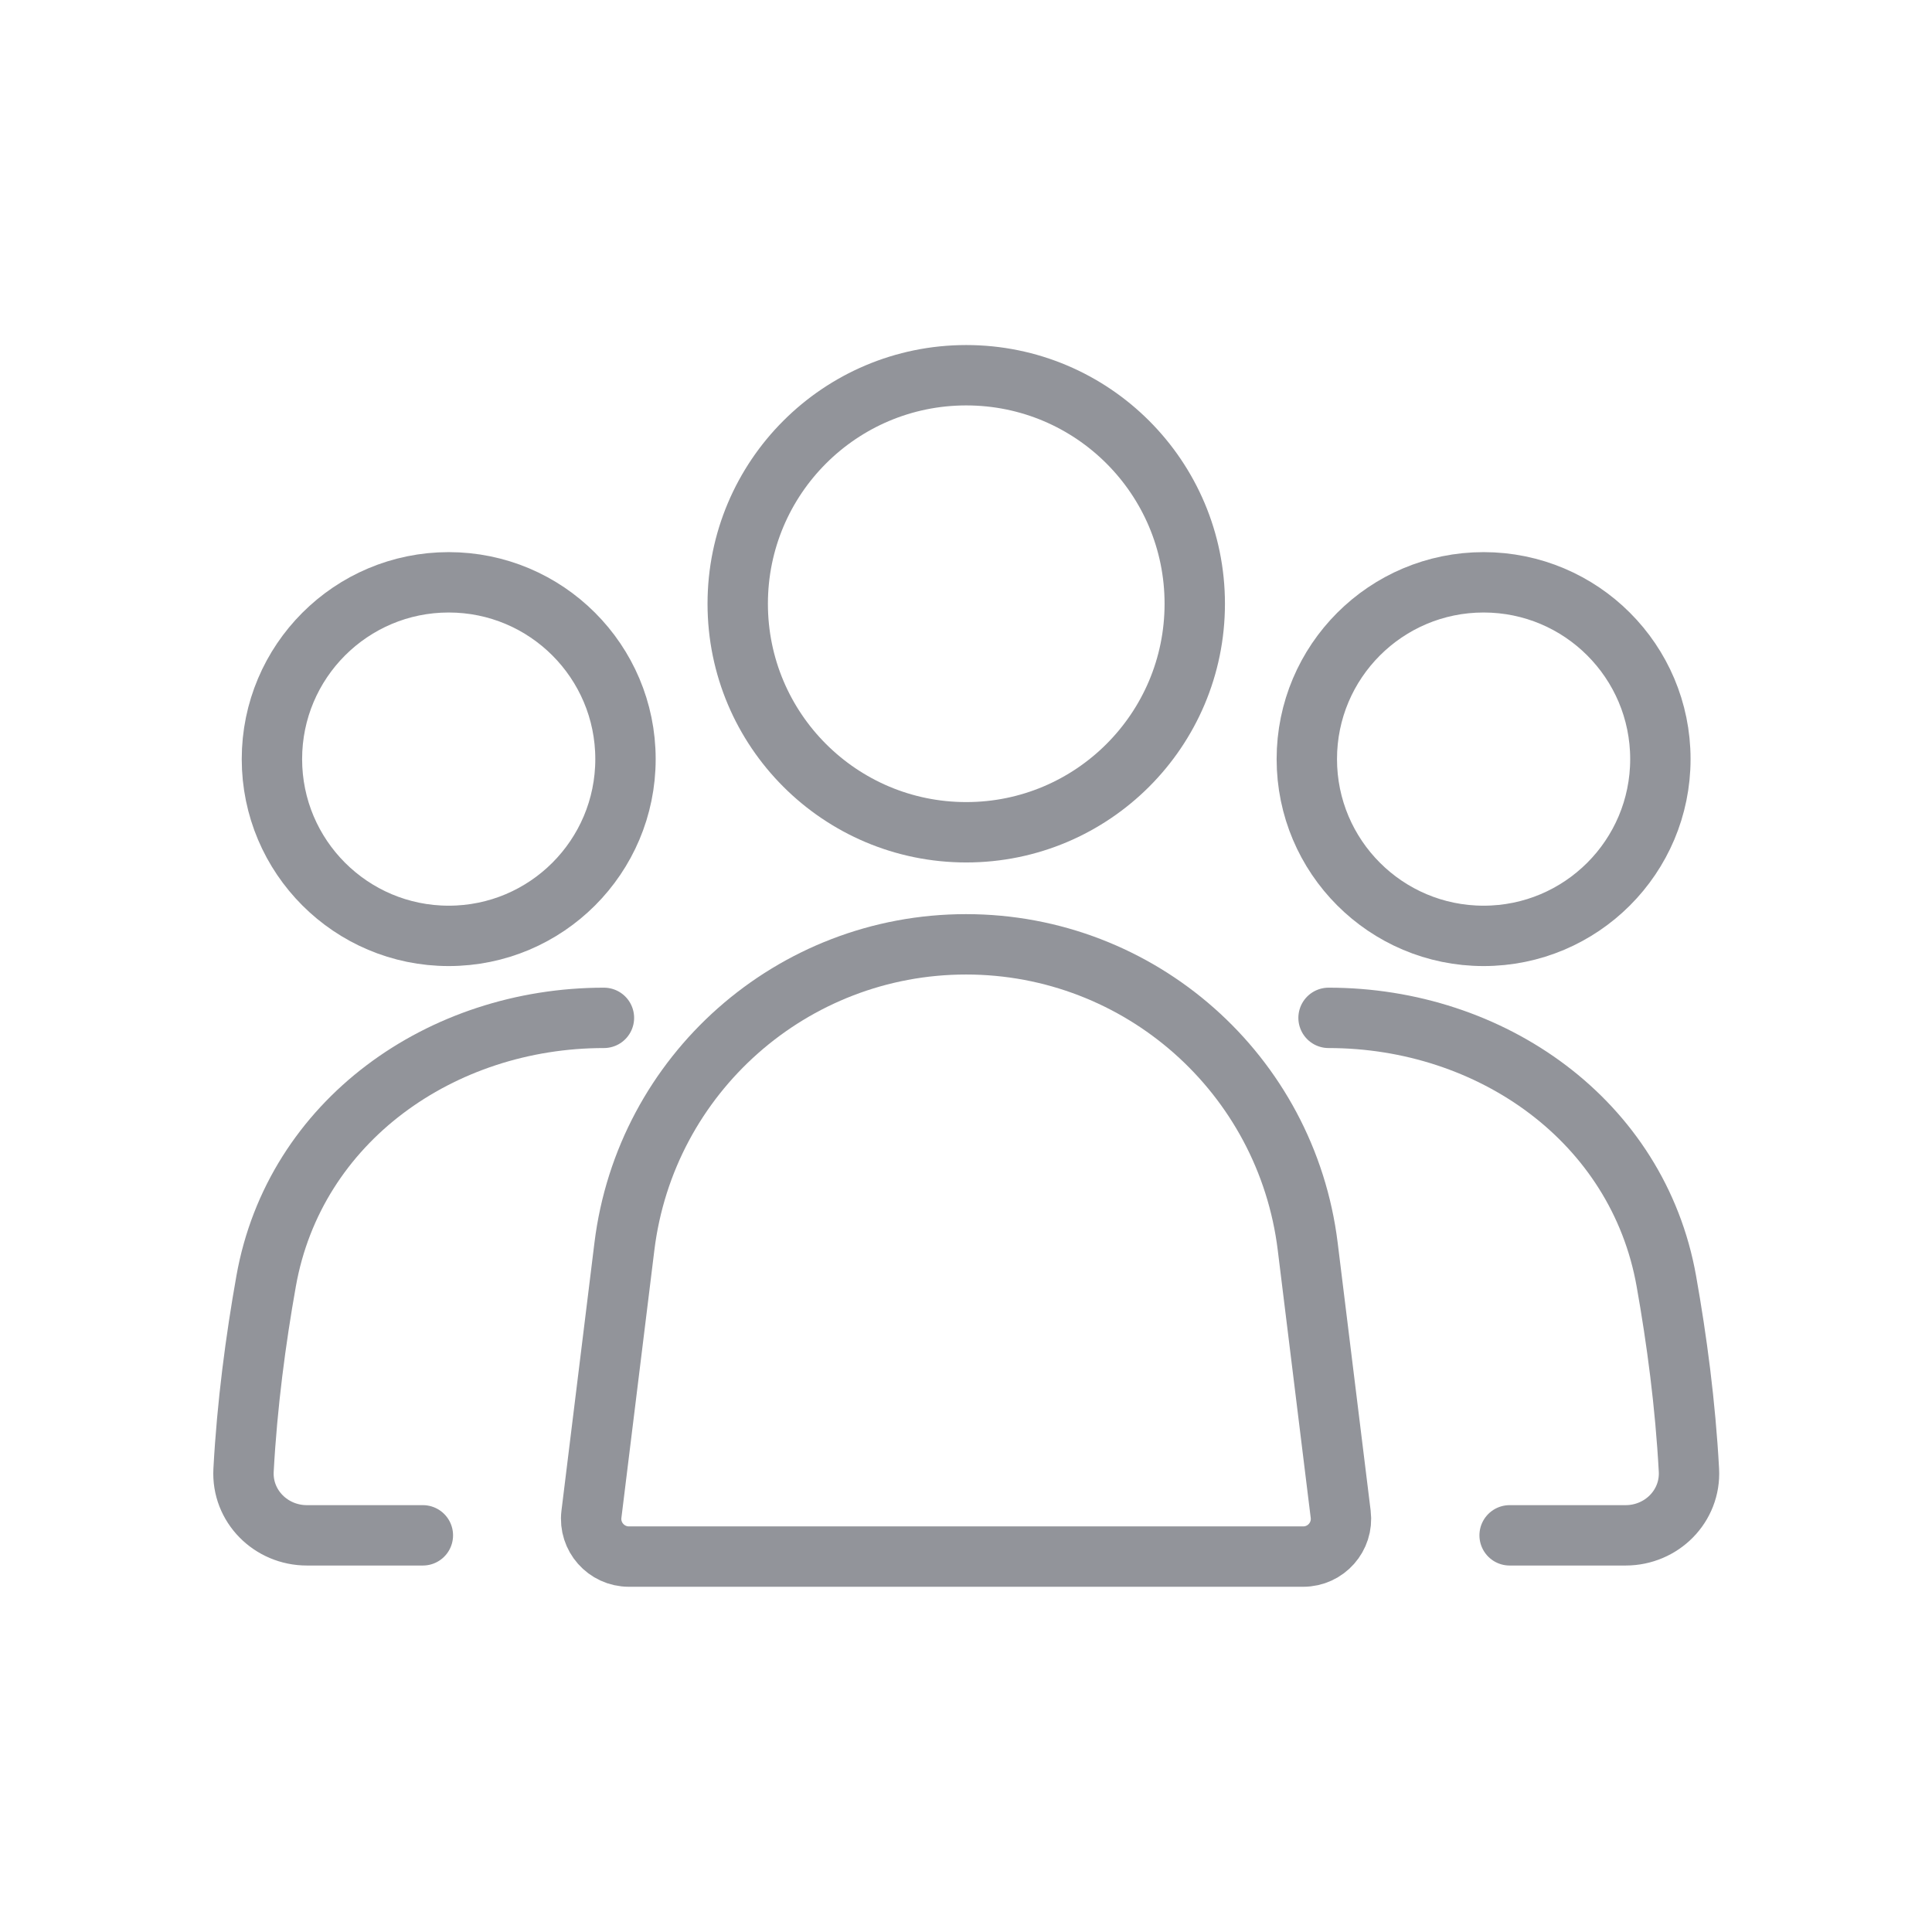 <svg width="32" height="32" viewBox="0 0 32 32" fill="none" xmlns="http://www.w3.org/2000/svg">
<circle cx="7.432" cy="12.573" r="2.928" stroke="#92949A"/>
<circle cx="24.573" cy="12.573" r="2.928" stroke="#92949A"/>
<circle cx="16.004" cy="10" r="3.785" stroke="#92949A"/>
<path d="M10.342 20.646C10.694 17.788 13.121 15.641 16.001 15.641C18.881 15.641 21.308 17.788 21.66 20.646L22.206 25.081C22.252 25.453 21.961 25.782 21.585 25.782H10.417C10.041 25.782 9.75 25.453 9.796 25.081L10.342 20.646Z" stroke="#92949A" stroke-linejoin="round"/>
<path d="M10.003 16.859V16.859C7.308 16.859 4.88 18.566 4.408 21.219C4.235 22.191 4.093 23.259 4.034 24.351C4.002 24.946 4.487 25.43 5.083 25.43H7.004" stroke="#92949A" stroke-linecap="round" stroke-linejoin="round"/>
<path d="M22.005 16.859V16.859C24.7 16.859 27.128 18.566 27.6 21.219C27.773 22.191 27.915 23.259 27.974 24.351C28.006 24.946 27.521 25.43 26.925 25.43H25.004" stroke="#92949A" stroke-linecap="round" stroke-linejoin="round"/>
</svg>
